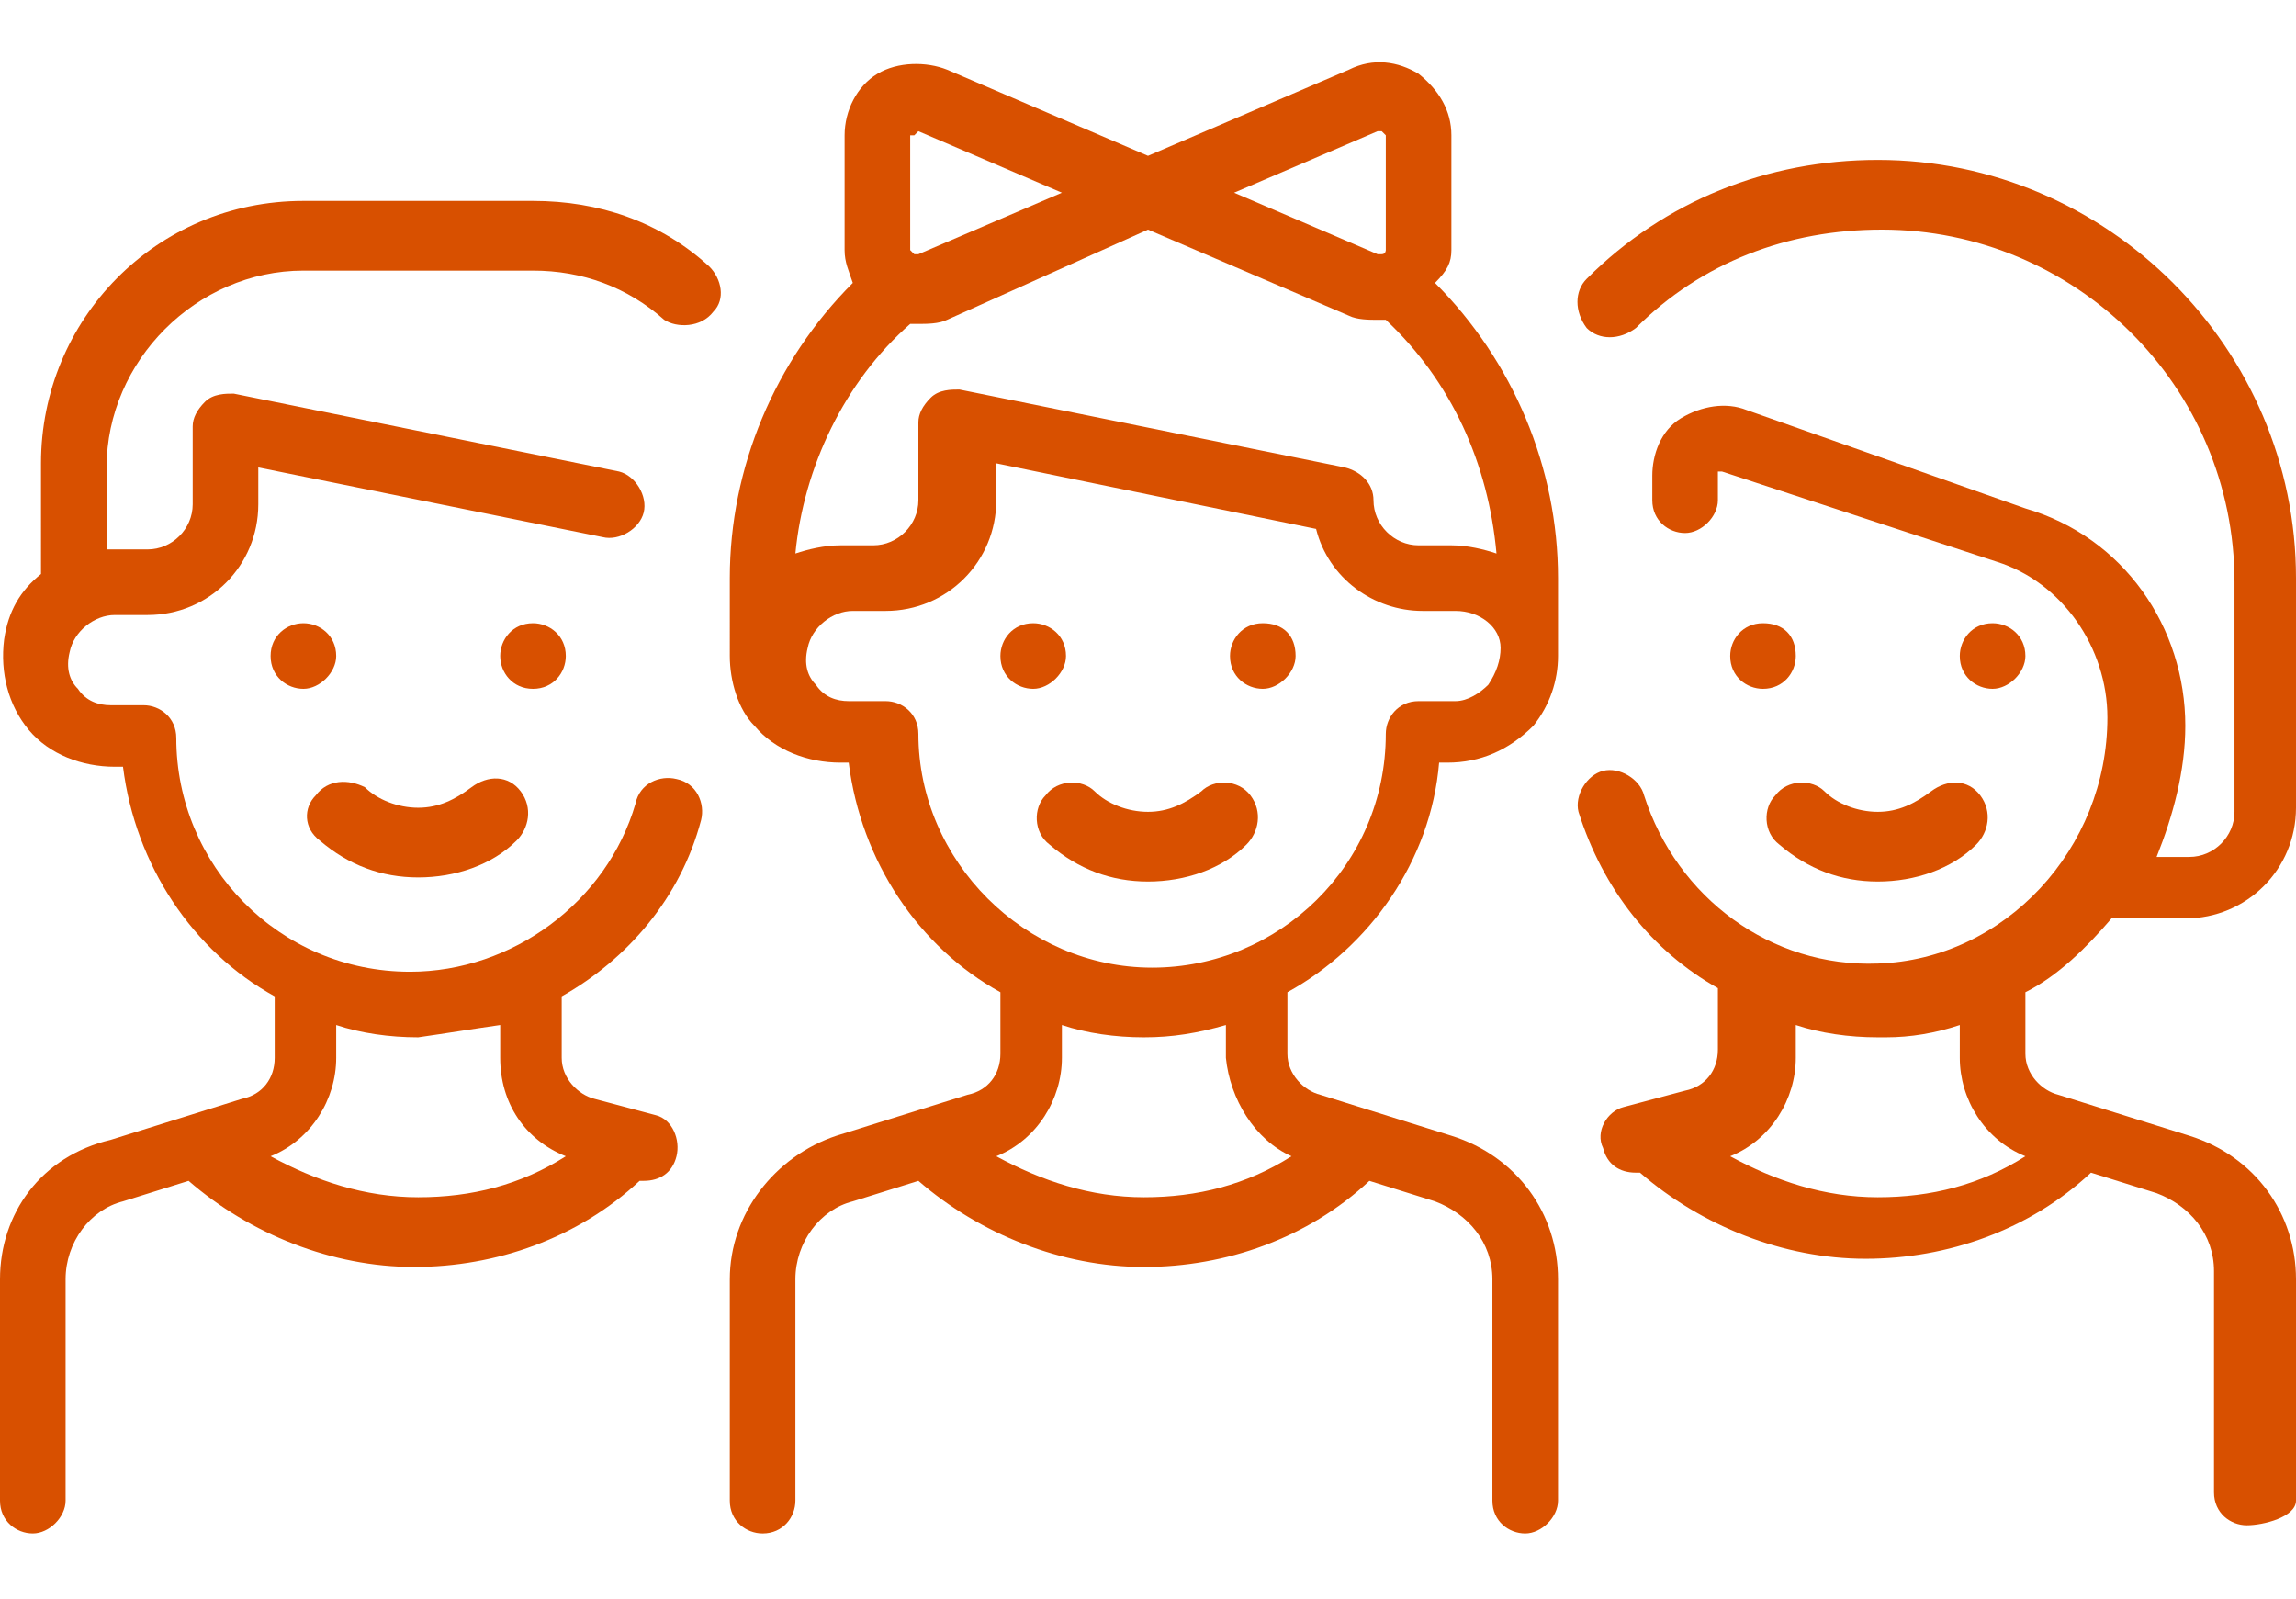 <svg xmlns="http://www.w3.org/2000/svg" xmlns:xlink="http://www.w3.org/1999/xlink" id="Capa_1" x="0px" y="0px" viewBox="0 0 56 39" style="enable-background:new 0 0 56 39;" xml:space="preserve">
<style type="text/css">
	.st0{fill:#D85000;}
</style>
<g>
	<path class="st0" d="M26,16c0-0.5-0.4-0.8-0.8-0.8h0c-0.5,0-0.8,0.4-0.8,0.8c0,0.5,0.4,0.8,0.8,0.8S26,16.4,26,16z"></path>
	<path class="st0" d="M30.8,15.2L30.8,15.2c-0.5,0-0.8,0.4-0.8,0.8c0,0.5,0.4,0.8,0.8,0.8s0.8-0.4,0.8-0.8   C31.6,15.5,31.3,15.2,30.8,15.2z"></path>
	<path class="st0" d="M29.3,19.3c-0.4,0.3-0.8,0.5-1.3,0.5s-1-0.2-1.3-0.5c-0.3-0.3-0.9-0.3-1.2,0.1c-0.3,0.3-0.3,0.9,0.1,1.2   c0.7,0.6,1.5,0.9,2.4,0.9c0.9,0,1.8-0.3,2.4-0.9c0.3-0.3,0.4-0.8,0.1-1.2C30.2,19,29.6,19,29.3,19.3L29.3,19.3z"></path>
	<path class="st0" d="M13,16.8c0.5,0,0.8-0.4,0.8-0.8c0-0.5-0.4-0.8-0.8-0.8c-0.5,0-0.8,0.4-0.8,0.8C12.2,16.4,12.5,16.8,13,16.8   L13,16.8z"></path>
	<path class="st0" d="M8.2,16c0-0.5-0.4-0.8-0.8-0.8S6.6,15.5,6.6,16c0,0.5,0.4,0.8,0.8,0.8h0C7.8,16.8,8.2,16.4,8.2,16z"></path>
	<path class="st0" d="M7.8,20.5c0.7,0.6,1.5,0.9,2.4,0.9c0.9,0,1.8-0.3,2.4-0.9c0.3-0.3,0.4-0.8,0.1-1.2s-0.8-0.4-1.2-0.1   c-0.4,0.3-0.8,0.5-1.3,0.5s-1-0.2-1.3-0.5C8.5,19,8,19,7.7,19.4C7.4,19.7,7.4,20.2,7.8,20.5z"></path>
	<path class="st0" d="M17.3,6.5c-1.2-1.1-2.7-1.6-4.3-1.6H7.4c-3.6,0-6.4,2.9-6.4,6.4V14c-0.5,0.4-0.8,0.9-0.9,1.6   c-0.1,0.8,0.1,1.6,0.6,2.2c0.5,0.6,1.3,0.9,2.1,0.9h0.2c0.3,2.4,1.7,4.5,3.7,5.6v1.5c0,0.5-0.3,0.9-0.8,1l-3.2,1   C1,28.2,0,29.6,0,31.2v5.4c0,0.5,0.4,0.8,0.8,0.8s0.8-0.4,0.8-0.8v-5.4c0-0.9,0.6-1.7,1.4-1.9l1.6-0.5c1.5,1.3,3.5,2.1,5.5,2.1   c2,0,4-0.7,5.5-2.1c0,0,0.1,0,0.1,0c0.4,0,0.7-0.2,0.8-0.6c0.1-0.4-0.1-0.9-0.5-1l-1.5-0.4c-0.4-0.1-0.8-0.5-0.8-1v-1.5   c1.6-0.9,2.9-2.4,3.4-4.3c0.1-0.4-0.1-0.9-0.6-1c-0.4-0.1-0.9,0.1-1,0.6c-0.7,2.4-3,4.1-5.5,4.1c-3.2,0-5.7-2.6-5.7-5.7   c0-0.5-0.4-0.8-0.8-0.8H2.7c-0.3,0-0.6-0.1-0.8-0.4c-0.2-0.2-0.3-0.5-0.2-0.9c0.1-0.5,0.6-0.9,1.1-0.9h0.8c1.5,0,2.7-1.2,2.7-2.7   v-0.9l8.4,1.7c0.4,0.1,0.9-0.2,1-0.6c0.1-0.4-0.2-0.9-0.6-1L5.7,9.6c-0.2,0-0.5,0-0.7,0.2c-0.2,0.2-0.3,0.4-0.3,0.6v1.9   c0,0.6-0.5,1.1-1.1,1.1H2.8c-0.1,0-0.1,0-0.2,0v-2c0-2.6,2.2-4.8,4.8-4.8H13c1.2,0,2.3,0.4,3.2,1.2C16.5,8,17.1,8,17.4,7.6   C17.7,7.3,17.6,6.8,17.3,6.5L17.3,6.5z M12.2,25v0.8c0,1.1,0.6,2,1.6,2.4c-1.1,0.7-2.3,1-3.6,1c-1.3,0-2.5-0.4-3.6-1   c1-0.4,1.6-1.4,1.6-2.4V25c0.6,0.2,1.3,0.3,2,0.3C10.9,25.2,11.5,25.1,12.2,25z"></path>
	<path class="st0" d="M35.4,6.1V3.3c0-0.6-0.3-1.1-0.8-1.5c-0.5-0.3-1.1-0.4-1.7-0.1L28,3.8l-4.9-2.1c-0.5-0.2-1.2-0.2-1.7,0.1   c-0.5,0.3-0.8,0.9-0.8,1.5v2.8c0,0.3,0.1,0.5,0.2,0.8c-1.9,1.9-3,4.5-3,7.2V16h0c0,0.6,0.2,1.3,0.6,1.7c0.5,0.6,1.3,0.9,2.1,0.9   h0.2c0.3,2.4,1.7,4.5,3.7,5.6v1.5c0,0.5-0.3,0.9-0.8,1l-3.2,1c-1.5,0.5-2.6,1.9-2.6,3.5v5.4c0,0.5,0.4,0.8,0.8,0.8   c0.5,0,0.8-0.4,0.8-0.8v-5.4c0-0.9,0.6-1.7,1.4-1.9l1.6-0.5c1.5,1.3,3.5,2.1,5.5,2.1c2,0,4-0.7,5.5-2.1l1.6,0.5   c0.8,0.3,1.4,1,1.4,1.9v5.4c0,0.5,0.4,0.8,0.8,0.8s0.8-0.4,0.8-0.8v-5.4c0-1.6-1-3-2.6-3.5l-3.2-1c-0.4-0.1-0.8-0.5-0.8-1v-1.5   c2-1.1,3.5-3.2,3.7-5.6h0.2c0.8,0,1.5-0.3,2.1-0.9c0.4-0.5,0.6-1.1,0.6-1.7h0v-1.9c0-2.7-1.1-5.3-3-7.2C35.3,6.6,35.4,6.4,35.4,6.1   L35.4,6.1z M33.6,3.2c0,0,0.1,0,0.1,0s0.1,0.1,0.1,0.1v2.8c0,0,0,0.1-0.1,0.1c0,0-0.1,0-0.1,0l-3.5-1.5L33.6,3.2z M22.3,3.3   C22.3,3.3,22.3,3.3,22.3,3.3c0.1-0.1,0.1-0.1,0.1-0.1c0,0,0,0,0,0l3.5,1.5l-3.5,1.5c0,0-0.1,0-0.1,0s-0.1-0.1-0.1-0.1V3.3z    M22.2,7.9c0.1,0,0.1,0,0.2,0c0.2,0,0.5,0,0.7-0.1L28,5.6l4.9,2.1c0.2,0.1,0.5,0.1,0.7,0.1c0.1,0,0.2,0,0.2,0   c1.6,1.5,2.5,3.5,2.7,5.7c-0.3-0.1-0.7-0.2-1.1-0.2h-0.8c-0.6,0-1.1-0.5-1.1-1.1c0-0.4-0.3-0.7-0.7-0.8l-9.4-1.9   c-0.2,0-0.5,0-0.7,0.2c-0.2,0.2-0.3,0.4-0.3,0.6v1.9c0,0.6-0.5,1.1-1.1,1.1h-0.8c-0.4,0-0.8,0.1-1.1,0.2   C19.6,11.4,20.6,9.3,22.2,7.9L22.2,7.9z M31.5,28.2c-1.1,0.7-2.3,1-3.6,1c-1.3,0-2.5-0.4-3.6-1c1-0.4,1.6-1.4,1.6-2.4V25   c0.6,0.2,1.3,0.3,2,0.3c0.7,0,1.3-0.1,2-0.3v0.8C30,26.8,30.6,27.8,31.5,28.2L31.5,28.2z M36.3,16.7c-0.2,0.2-0.5,0.4-0.8,0.4h-0.9   c-0.5,0-0.8,0.4-0.8,0.8c0,3.2-2.6,5.7-5.7,5.7s-5.7-2.6-5.7-5.7c0-0.5-0.4-0.8-0.8-0.8h-0.9c-0.3,0-0.6-0.1-0.8-0.4   c-0.2-0.2-0.3-0.5-0.2-0.9c0.1-0.5,0.6-0.9,1.1-0.9h0.8c1.5,0,2.7-1.2,2.7-2.7v-0.9l7.8,1.6c0.3,1.2,1.4,2,2.6,2h0.8   c0.6,0,1.1,0.4,1.1,0.9C36.6,16.1,36.5,16.4,36.3,16.7z"></path>
	<path class="st0" d="M51.5,22.4h1.8c1.5,0,2.7-1.2,2.7-2.7v-5.6c0-5.6-4.6-10.2-10.2-10.2c-2.7,0-5.2,1-7.1,2.9   c-0.3,0.3-0.3,0.8,0,1.2c0.3,0.3,0.8,0.3,1.2,0c1.6-1.6,3.7-2.4,6-2.4c4.7,0,8.6,3.8,8.6,8.6v5.6c0,0.6-0.5,1.1-1.1,1.1h-0.8   c0.4-1,0.7-2.1,0.7-3.2c0-2.4-1.5-4.6-3.9-5.3L42.6,10c-0.5-0.2-1.1-0.1-1.6,0.2c-0.5,0.3-0.7,0.9-0.7,1.4v0.6   c0,0.5,0.4,0.8,0.8,0.8s0.8-0.4,0.8-0.8v-0.6c0,0,0-0.1,0-0.1c0,0,0.1,0,0.1,0l6.7,2.2c1.6,0.5,2.7,2.1,2.7,3.8   c0,3.2-2.5,5.9-5.6,6c-2.6,0.1-4.9-1.6-5.7-4.1c-0.1-0.4-0.6-0.7-1-0.6c-0.4,0.1-0.7,0.6-0.6,1c0.6,1.9,1.8,3.4,3.4,4.3v1.5   c0,0.5-0.3,0.9-0.8,1l-1.5,0.4c-0.4,0.1-0.7,0.6-0.5,1c0.1,0.4,0.4,0.6,0.8,0.6c0,0,0.1,0,0.1,0c1.5,1.3,3.5,2.1,5.5,2.1   c2,0,4-0.7,5.5-2.1l1.6,0.5c0.8,0.3,1.4,1,1.4,1.9v5.4c0,0.5,0.4,0.8,0.8,0.8S56,37,56,36.6v-5.4c0-1.6-1-3-2.6-3.5l-3.2-1   c-0.4-0.1-0.8-0.5-0.8-1v-1.5C50.2,23.8,50.9,23.1,51.5,22.4L51.5,22.4z M49.4,28.2c-1.1,0.7-2.3,1-3.6,1c-1.3,0-2.5-0.4-3.6-1   c1-0.4,1.6-1.4,1.6-2.4V25c0.6,0.2,1.3,0.3,2,0.3c0.1,0,0.1,0,0.2,0c0.6,0,1.2-0.1,1.8-0.3v0.8C47.8,26.8,48.4,27.8,49.4,28.2z"></path>
	<path class="st0" d="M43,15.2L43,15.2c-0.5,0-0.8,0.4-0.8,0.8c0,0.5,0.4,0.8,0.8,0.8c0.5,0,0.8-0.4,0.8-0.8   C43.8,15.5,43.5,15.2,43,15.2z"></path>
	<path class="st0" d="M49.4,16c0-0.5-0.4-0.8-0.8-0.8h0c-0.5,0-0.8,0.4-0.8,0.8c0,0.5,0.4,0.8,0.8,0.8S49.4,16.4,49.4,16z"></path>
	<path class="st0" d="M47.1,19.3c-0.4,0.3-0.8,0.5-1.3,0.5c-0.5,0-1-0.2-1.3-0.5c-0.3-0.3-0.9-0.3-1.2,0.1c-0.3,0.3-0.3,0.9,0.1,1.2   c0.7,0.6,1.5,0.9,2.4,0.9c0.9,0,1.8-0.3,2.4-0.9c0.3-0.3,0.4-0.8,0.1-1.2C48,19,47.5,19,47.1,19.3L47.1,19.3z"></path>
</g>
</svg>